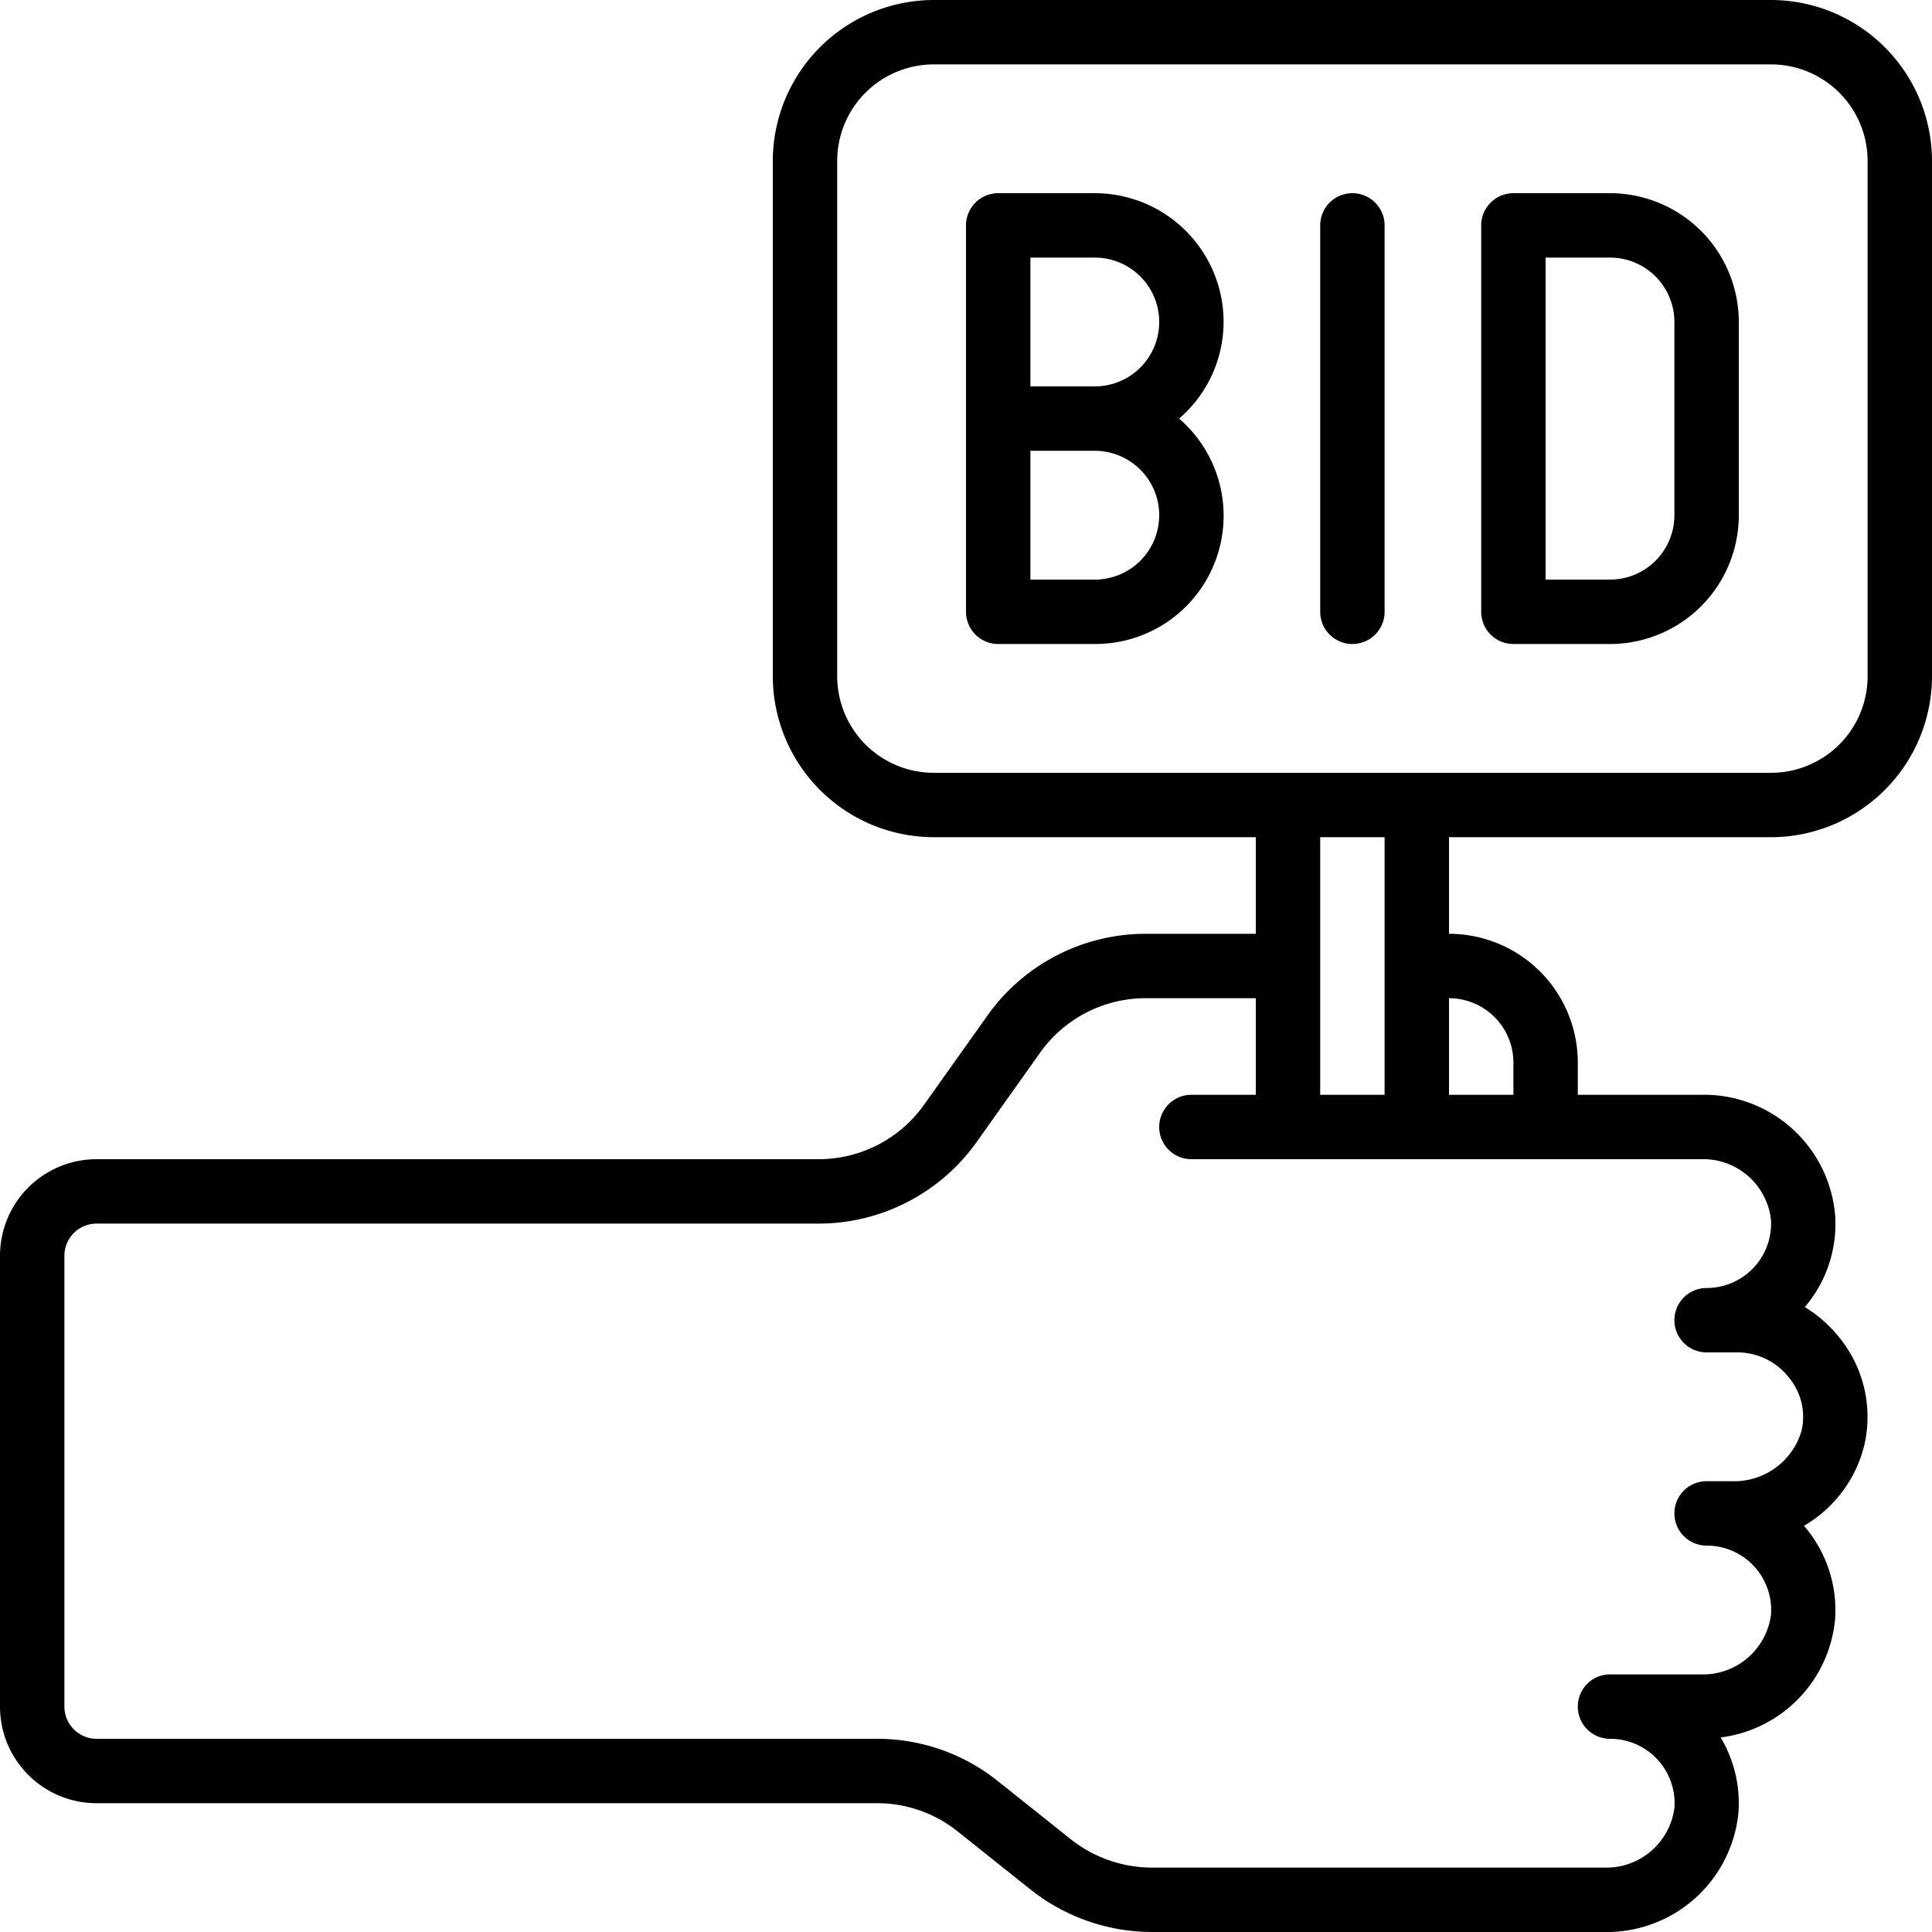 <?xml version="1.0" encoding="UTF-8"?>
<svg xmlns="http://www.w3.org/2000/svg" id="Icons" viewBox="0 0 60 60" width="512" height="512"><path d="M55,0H29a5.006,5.006,0,0,0-5,5V21a5.006,5.006,0,0,0,5,5H39v3H35.57a6.026,6.026,0,0,0-4.885,2.512l-2,2.815A4.016,4.016,0,0,1,25.43,36H3a3,3,0,0,0-3,3V53a3,3,0,0,0,3,3H27.25a4,4,0,0,1,2.476.865l2.281,1.818A6.078,6.078,0,0,0,35.776,60H49.831a4.106,4.106,0,0,0,4.158-3.709,3.987,3.987,0,0,0-.552-2.333,4.076,4.076,0,0,0,3.552-3.667,4,4,0,0,0-.965-2.906,4,4,0,0,0,1.873-2.5,3.908,3.908,0,0,0-.764-3.334,4.132,4.132,0,0,0-1.083-.959,3.971,3.971,0,0,0,.945-2.8A4.084,4.084,0,0,0,52.835,34H49V33a4,4,0,0,0-4-4V26H55a5.006,5.006,0,0,0,5-5V5A5.006,5.006,0,0,0,55,0ZM52.835,36A2.114,2.114,0,0,1,55,37.894,2,2,0,0,1,53,40a1,1,0,0,0,0,2h1a2.033,2.033,0,0,1,1.565.792,1.907,1.907,0,0,1,.385,1.636A2.176,2.176,0,0,1,53.787,46H53a1,1,0,0,0,0,2A2,2,0,0,1,55,50.147,2.13,2.13,0,0,1,52.831,52H50a1,1,0,0,0,0,2A2,2,0,0,1,52,56.147,2.13,2.13,0,0,1,49.831,58H35.776a4.065,4.065,0,0,1-2.523-.882L30.972,55.3A5.993,5.993,0,0,0,27.25,54H3a1,1,0,0,1-1-1V39a1,1,0,0,1,1-1H25.43a6.026,6.026,0,0,0,4.885-2.512l2-2.815A4.019,4.019,0,0,1,35.57,31H39v3H37a1,1,0,0,0,0,2ZM47,33v1H45V31A2,2,0,0,1,47,33Zm-4,1H41V26h2ZM58,21a3,3,0,0,1-3,3H29a3,3,0,0,1-3-3V5a3,3,0,0,1,3-3H55a3,3,0,0,1,3,3Z"/><path d="M38,10a4,4,0,0,0-4-4H31a1,1,0,0,0-1,1V19a1,1,0,0,0,1,1h3a3.983,3.983,0,0,0,2.618-7A3.974,3.974,0,0,0,38,10Zm-2,6a2,2,0,0,1-2,2H32V14h2A2,2,0,0,1,36,16Zm-4-4V8h2a2,2,0,0,1,0,4Z"/><path d="M50,6H47a1,1,0,0,0-1,1V19a1,1,0,0,0,1,1h3a4,4,0,0,0,4-4V10A4,4,0,0,0,50,6Zm2,10a2,2,0,0,1-2,2H48V8h2a2,2,0,0,1,2,2Z"/><path d="M42,6a1,1,0,0,0-1,1V19a1,1,0,0,0,2,0V7A1,1,0,0,0,42,6Z"/></svg>
